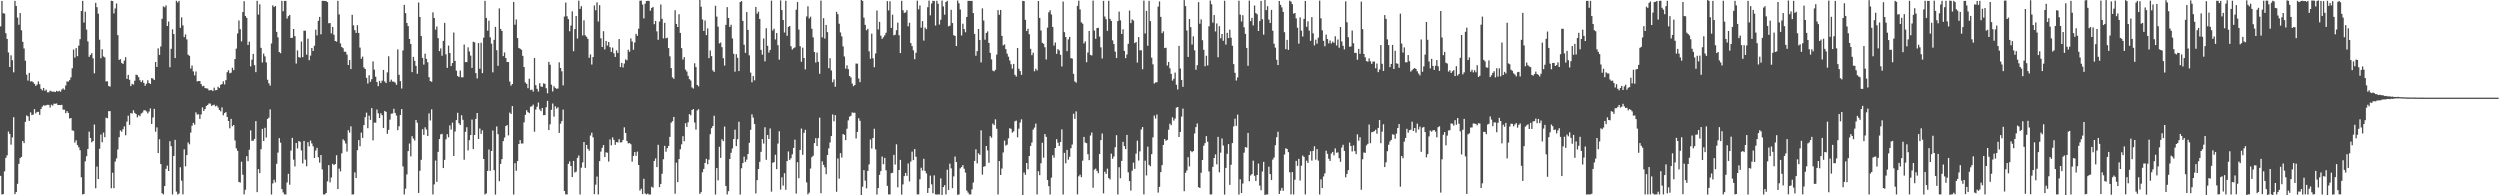 <?xml version="1.0" encoding="UTF-8"?>
<svg xmlns="http://www.w3.org/2000/svg" width="1920" height="150">
  <path d="M0 20.275h1v114.796H0zM1 0.693h1v148.631H1zM2 10.138h1v138.915H2zM3 10.439h1v121.179H3zM4 25.519h1v95.737H4zM5 29.913h1v89.376H5zM6 40.302h1v60.696H6zM7 51.447h1v51.420H7zM8 42.474h1v68.642H8zM9 46.224h1v59.284H9zM10 55.541h1v34.483H10zM11 0.642h1v148.468H11zM12 4.602h1v142.890H12zM13 13.536h1v127.600H13zM14 19.004h1v106.870H14zM15 10.025h1v111.396H15zM16 23.240h1v97.249H16zM17 32.144h1v76.081H17zM18 37.236h1v72.638H18zM19 46.596h1v47.003H19zM20 57.343h1v31.321H20zM21 61.891h1v27.460H21zM22 55.947h1v36.897H22zM23 62.575h1v23.769H23zM24 62.385h1v26.053H24zM25 63.169h1v24.835H25zM26 64.424h1v19.369H26zM27 65.982h1v21.098H27zM28 64.914h1v21.028H28zM29 62.547h1v23.339H29zM30 64.710h1v23.493H30zM31 68.184h1v15.574H31zM32 69.422h1v12.492H32zM33 67.513h1v13.325H33zM34 69.732h1v11.430H34zM35 68.877h1v11.892H35zM36 70.931h1v9.571H36zM37 70.876h1v9.643H37zM38 69.612h1v12.959H38zM39 70.168h1v10.259H39zM40 70.466h1v10.670H40zM41 70.302h1v9.331H41zM42 70.724h1v8.999H42zM43 69.736h1v9.705H43zM44 70.370h1v10.326H44zM45 69.736h1v10.925H45zM46 70.435h1v10.325H46zM47 68.768h1v11.728H47zM48 67.893h1v16.338H48zM49 68.941h1v15.297H49zM50 65.650h1v21.305H50zM51 62.583h1v22.761H51zM52 62.608h1v24.119H52zM53 61.565h1v29.474H53zM54 59.449h1v31.168H54zM55 52.443h1v47.679H55zM56 38.029h1v62.436H56zM57 44.229h1v65.341H57zM58 36.923h1v70.853H58zM59 43.165h1v68.235H59zM60 35.082h1v78.017H60zM61 30.099h1v85.321H61zM62 8.449h1v127.685H62zM63 0.690h1v148.613H63zM64 17.301h1v131.620H64zM65 8.956h1v114.959H65zM66 22.748h1v97.240H66zM67 31.775h1v82.662H67zM68 43.625h1v57.490H68zM69 42.125h1v63.876H69zM70 40.839h1v68.472H70zM71 44.832h1v63.495H71zM72 56.334h1v39.291H72zM73 2.193h1v142.408H73zM74 5.550h1v122.380H74zM75 10.509h1v126.998H75zM76 30.516h1v83.695H76zM77 44.769h1v58.557H77zM78 37.815h1v71.425H78zM79 43.377h1v58.447H79zM80 44.086h1v61.272H80zM81 62.512h1v27.884H81zM82 62.467h1v28.351H82zM83 66.046h1v19.341H83zM84 66.559h1v18.781H84zM85 0.589h1v143.987H85zM86 0.774h1v131.908H86zM87 10.314h1v134.210H87zM88 6.485h1v117.647H88zM89 2.660h1v119.000H89zM90 26.958h1v87.878H90zM91 46.002h1v59.378H91zM92 45.440h1v54.693H92zM93 48.320h1v52.854H93zM94 49.078h1v50.156H94zM95 46.519h1v50.531H95zM96 43.919h1v59.952H96zM97 60.573h1v32.840H97zM98 57.571h1v31.279H98zM99 61.281h1v34.621H99zM100 66.111h1v20.715H100zM101 64.368h1v22.817H101zM102 64.966h1v19.740H102zM103 61.994h1v24.678H103zM104 57.337h1v30.227H104zM105 57.756h1v32.335H105zM106 59.303h1v29.157H106zM107 61.652h1v27.584H107zM108 63.066h1v24.184H108zM109 61.719h1v24.690H109zM110 63.622h1v21.128H110zM111 65.912h1v18.697H111zM112 64.290h1v21.275H112zM113 61.664h1v25.497H113zM114 63.756h1v21.899H114zM115 64.537h1v18.768H115zM116 60.008h1v35.185H116zM117 60.341h1v29.861H117zM118 61.428h1v22.177H118zM119 47.614h1v53.539H119zM120 51.418h1v46.410H120zM121 37.132h1v80.427H121zM122 42.197h1v64.777H122zM123 35.672h1v90.328H123zM124 14.444h1v134.009H124zM125 4.939h1v144.379H125zM126 5.648h1v137.274H126zM127 4.141h1v125.531H127zM128 19.965h1v107.218H128zM129 16.519h1v114.829H129zM130 51.681h1v56.735H130zM131 37.485h1v74.817H131zM132 22.513h1v126.848H132zM133 26.182h1v93.572H133zM134 44.609h1v62.793H134zM135 0.607h1v146.559H135zM136 1.912h1v147.418H136zM137 0.666h1v147.960H137zM138 21.365h1v107.094H138zM139 13.330h1v125.410H139zM140 19.529h1v129.790H140zM141 28.511h1v86.161H141zM142 26.401h1v101.367H142zM143 30.270h1v88.829H143zM144 41.988h1v67.421H144zM145 42.869h1v67.991H145zM146 52.673h1v49.169H146zM147 50.344h1v46.229H147zM148 54.823h1v39.546H148zM149 57.919h1v37.836H149zM150 54.864h1v31.469H150zM151 62.489h1v25.535H151zM152 62.213h1v25.550H152zM153 62.258h1v29.098H153zM154 64.577h1v23.357H154zM155 66.302h1v16.182H155zM156 65.881h1v19.315H156zM157 67.617h1v16.117H157zM158 67.836h1v13.536H158zM159 68.056h1v12.568H159zM160 69.411h1v10.048H160zM161 69.210h1v10.339H161zM162 69.185h1v12.124H162zM163 69.914h1v10.855H163zM164 67.351h1v13.011H164zM165 69.330h1v12.406H165zM166 69.104h1v11.976H166zM167 66.615h1v15.915H167zM168 67.547h1v16.922H168zM169 65.128h1v20.440H169zM170 64.570h1v17.904H170zM171 62.467h1v26.108H171zM172 64.808h1v22.037H172zM173 61.517h1v24.595H173zM174 55.433h1v34.359H174zM175 53.950h1v38.987H175zM176 56.269h1v42.304H176zM177 55.813h1v35.464H177zM178 52.024h1v44.957H178zM179 53.841h1v42.172H179zM180 45.378h1v62.514H180zM181 37.306h1v76.624H181zM182 25.708h1v90.137H182zM183 15.707h1v124.001H183zM184 22.435h1v117.819H184zM185 31.801h1v92.421H185zM186 9.283h1v124.931H186zM187 0.896h1v148.405H187zM188 12.248h1v133.470H188zM189 13.717h1v106.246H189zM190 34.560h1v89.227H190zM191 32.009h1v83.008H191zM192 50.969h1v49.189H192zM193 45.808h1v62.351H193zM194 41.355h1v66.719H194zM195 50.033h1v56.658H195zM196 55.393h1v37.659H196zM197 0.626h1v146.930H197zM198 11.209h1v118.671H198zM199 3.309h1v129.660H199zM200 36.765h1v77.823H200zM201 47.964h1v51.030H201zM202 41.157h1v67.130H202zM203 43.296h1v54.832H203zM204 47.909h1v57.726H204zM205 61.214h1v30.172H205zM206 64.012h1v26.353H206zM207 65.754h1v18.240H207zM208 33.374h1v116.007H208zM209 4.076h1v136.801H209zM210 5.445h1v132.609H210zM211 4.534h1v135.603H211zM212 24.474h1v101.319H212zM213 28.653h1v88.525H213zM214 39.976h1v66.130H214zM215 40.880h1v68.682H215zM216 0.679h1v144.587H216zM217 8.635h1v139.151H217zM218 0.703h1v148.615H218zM219 0.688h1v148.643H219zM220 14.211h1v125.937H220zM221 12.406h1v121.052H221zM222 11.412h1v130.445H222zM223 29.142h1v86.545H223zM224 29.028h1v76.836H224zM225 22.290h1v100.327H225zM226 27.771h1v100.066H226zM227 48.806h1v61.010H227zM228 38.714h1v75.295H228zM229 43.864h1v64.462H229zM230 44.309h1v64.607H230zM231 31.881h1v83.678H231zM232 43.895h1v81.670H232zM233 23.565h1v84.681H233zM234 23.578h1v99.041H234zM235 41.968h1v85.727H235zM236 29.719h1v79.506H236zM237 46.244h1v66.116H237zM238 42.713h1v65.274H238zM239 36.850h1v73.350H239zM240 39.177h1v73.229H240zM241 35.107h1v86.258H241zM242 22.796h1v92.829H242zM243 27.181h1v86.374H243zM244 15.997h1v104.789H244zM245 12.938h1v111.984H245zM246 26.367h1v92.686H246zM247 0.660h1v129.427H247zM248 0.613h1v148.713H248zM249 0.756h1v148.545H249zM250 0.880h1v147.369H250zM251 1.564h1v137.716H251zM252 17.857h1v108.948H252zM253 17.732h1v122.304H253zM254 25.667h1v110.650H254zM255 20.671h1v105.143H255zM256 26.705h1v100.133H256zM257 31.500h1v94.437H257zM258 32.021h1v87.200H258zM259 0.629h1v144.549H259zM260 11.069h1v118.424H260zM261 33.384h1v98.254H261zM262 36.084h1v81.698H262zM263 37.042h1v69.991H263zM264 39.662h1v68.440H264zM265 39.789h1v70.378H265zM266 41.923h1v74.489H266zM267 49.927h1v50.090H267zM268 46.154h1v55.759H268zM269 53.054h1v43.976H269zM270 11.350h1v138.037H270zM271 19.465h1v129.767H271zM272 23.159h1v109.259H272zM273 25.299h1v111.462H273zM274 19.346h1v96.017H274zM275 25.271h1v82.309H275zM276 36.562h1v75.784H276zM277 45.131h1v56.686H277zM278 43.453h1v62.439H278zM279 51.838h1v44.248H279zM280 52.973h1v37.059H280zM281 59.736h1v26.785H281zM282 64.175h1v34.282H282zM283 57.828h1v30.983H283zM284 62.805h1v29.235H284zM285 60.825h1v22.196H285zM286 47.178h1v60.630H286zM287 53.455h1v40.706H287zM288 58.954h1v35.330H288zM289 62.952h1v21.171H289zM290 66.142h1v20.894H290zM291 62.105h1v28.529H291zM292 63.790h1v23.215H292zM293 61.978h1v26.507H293zM294 53.704h1v44.558H294zM295 62.532h1v22.666H295zM296 63.756h1v22.139H296zM297 55.602h1v47.142H297zM298 43.204h1v56.480H298zM299 62.756h1v29.136H299zM300 61.203h1v26.142H300zM301 62.641h1v24.503H301zM302 62.696h1v20.884H302zM303 63.428h1v23.306H303zM304 65.147h1v23.577H304zM305 37.950h1v62.050H305zM306 57.430h1v39.532H306zM307 62.299h1v25.946H307zM308 68.009h1v15.752H308zM309 38.701h1v89.075H309zM310 3.718h1v145.618H310zM311 10.075h1v134.839H311zM312 17.681h1v116.234H312zM313 20.060h1v96.006H313zM314 29.882h1v80.371H314zM315 33.800h1v86.326H315zM316 55.376h1v49.215H316zM317 43.669h1v62.756H317zM318 46.687h1v61.225H318zM319 50.534h1v41.602H319zM320 56.639h1v37.617H320zM321 1.960h1v146.213H321zM322 13.078h1v118.050H322zM323 27.668h1v95.056H323zM324 44.480h1v54.747H324zM325 49.628h1v54.016H325zM326 41.207h1v56.592H326zM327 45.221h1v54.285H327zM328 47.893h1v56.487H328zM329 59.276h1v27.833H329zM330 62.286h1v30.219H330zM331 62.762h1v21.192H331zM332 9.475h1v139.895H332zM333 13.803h1v127.835H333zM334 22.794h1v100.502H334zM335 20.374h1v119.305H335zM336 29.286h1v87.369H336zM337 39.294h1v67.525H337zM338 37.159h1v66.075H338zM339 42.792h1v60.021H339zM340 31.404h1v97.652H340zM341 17.555h1v105.200H341zM342 41.704h1v65.315H342zM343 52.104h1v50.958H343zM344 35.027h1v70.454H344zM345 40.734h1v55.558H345zM346 50.724h1v48.786H346zM347 48.415h1v45.800H347zM348 24.974h1v94.821H348zM349 46.766h1v54.242H349zM350 54.286h1v37.969H350zM351 58.332h1v28.301H351zM352 59.176h1v35.516H352zM353 54.166h1v41.814H353zM354 59.334h1v29.199H354zM355 59.369h1v32.651H355zM356 34.192h1v88.476H356zM357 47.730h1v53.507H357zM358 47.692h1v50.025H358zM359 36.341h1v79.180H359zM360 39.519h1v68.167H360zM361 42.717h1v60.998H361zM362 52.187h1v39.656H362zM363 32.030h1v82.528H363zM364 32.494h1v71.206H364zM365 56.171h1v35.108H365zM366 60.248h1v26.520H366zM367 33.117h1v73.624H367zM368 52.767h1v45.877H368zM369 32.796h1v70.000H369zM370 56.181h1v43.917H370zM371 28.913h1v93.206H371zM372 0.681h1v148.656H372zM373 13.764h1v134.765H373zM374 23.572h1v107.693H374zM375 15.871h1v98.956H375zM376 28.693h1v102.529H376zM377 33.548h1v82.436H377zM378 55.564h1v44.698H378zM379 30.599h1v100.064H379zM380 20.657h1v128.804H380zM381 38.535h1v58.605H381zM382 50.558h1v52.519H382zM383 6.456h1v132.696H383zM384 22.205h1v103.624H384zM385 23.791h1v98.424H385zM386 43.121h1v65.253H386zM387 40.293h1v65.375H387zM388 44.608h1v52.200H388zM389 47.596h1v48.471H389zM390 47.650h1v56.331H390zM391 62.591h1v23.886H391zM392 65.773h1v21.796H392zM393 64.510h1v16.946H393zM394 1.474h1v147.909H394zM395 18.922h1v106.441H395zM396 14.945h1v116.237H396zM397 29.256h1v94.410H397zM398 36.803h1v73.793H398zM399 37.419h1v70.170H399zM400 38.237h1v71.982H400zM401 42.915h1v67.284H401zM402 51.528h1v42.480H402zM403 63.352h1v24.860H403zM404 64.404h1v20.231H404zM405 67.725h1v18.413H405zM406 60.448h1v26.434H406zM407 69.150h1v12.822H407zM408 68.760h1v12.869H408zM409 70.329h1v10.009H409zM410 44.527h1v56.625H410zM411 65.360h1v18.742H411zM412 68.193h1v13.768H412zM413 70.273h1v8.451H413zM414 63.887h1v20.128H414zM415 66.399h1v18.959H415zM416 66.729h1v16.239H416zM417 64.039h1v24.359H417zM418 64.422h1v23.946H418zM419 67.742h1v14.611H419zM420 71.612h1v5.864H420zM421 47.453h1v52.431H421zM422 49.699h1v45.789H422zM423 65.044h1v19.266H423zM424 70.245h1v9.268H424zM425 66.229h1v23.333H425zM426 67.517h1v14.169H426zM427 68.222h1v15.176H427zM428 67.962h1v14.417H428zM429 47.874h1v54.202H429zM430 52.167h1v42.886H430zM431 54.799h1v38.224H431zM432 65.575h1v18.582H432zM433 12.690h1v133.925H433zM434 1.966h1v147.347H434zM435 12.477h1v136.843H435zM436 14.689h1v111.137H436zM437 23.991h1v99.957H437zM438 19.608h1v107.876H438zM439 8.762h1v127.237H439zM440 39.323h1v84.259H440zM441 22.330h1v110.101H441zM442 12.287h1v119.566H442zM443 29.591h1v91.682H443zM444 0.515h1v118.891H444zM445 6.792h1v142.548H445zM446 4.770h1v124.011H446zM447 27.235h1v97.472H447zM448 15.625h1v93.449H448zM449 27.118h1v101.800H449zM450 28.265h1v83.032H450zM451 29.908h1v84.435H451zM452 44.392h1v71.382H452zM453 41.767h1v62.322H453zM454 49.536h1v52.334H454zM455 43.845h1v61.611H455zM456 4.215h1v144.867H456zM457 7.905h1v133.935H457zM458 1.835h1v133.746H458zM459 16.527h1v132.814H459zM460 3.929h1v119.799H460zM461 29.421h1v86.987H461zM462 36.100h1v77.475H462zM463 23.950h1v87.473H463zM464 37.945h1v82.608H464zM465 31.454h1v85.555H465zM466 35.003h1v82.313H466zM467 32.280h1v91.850H467zM468 36.230h1v70.896H468zM469 39.813h1v71.784H469zM470 36.537h1v68.987H470zM471 40.889h1v66.572H471zM472 43.726h1v67.519H472zM473 38.638h1v70.476H473zM474 40.634h1v68.776H474zM475 30.004h1v76.913H475zM476 51.510h1v57.890H476zM477 48.282h1v60.987H477zM478 51.835h1v55.632H478zM479 48.789h1v49.016H479zM480 45.601h1v56.484H480zM481 46.283h1v61.935H481zM482 38.172h1v71.938H482zM483 39.743h1v70.146H483zM484 29.473h1v81.341H484zM485 31.876h1v92.265H485zM486 38.254h1v81.485H486zM487 32.648h1v84.144H487zM488 25.927h1v93.710H488zM489 27.499h1v88.915H489zM490 22.033h1v104.687H490zM491 0.582h1v145.794H491zM492 0.443h1v144.520H492zM493 3.456h1v145.585H493zM494 14.133h1v123.175H494zM495 2.826h1v145.827H495zM496 0.753h1v148.562H496zM497 0.631h1v148.065H497zM498 0.672h1v148.759H498zM499 8.238h1v141.114H499zM500 6.154h1v137.272H500zM501 5.296h1v138.840H501zM502 18.564h1v105.020H502zM503 16.094h1v105.545H503zM504 24.135h1v104.237H504zM505 30.567h1v80.636H505zM506 16.554h1v127.149H506zM507 3.423h1v137.832H507zM508 14.414h1v119.032H508zM509 29.490h1v92.821H509zM510 17.505h1v94.526H510zM511 29.430h1v87.103H511zM512 28.979h1v84.839H512zM513 36.891h1v75.209H513zM514 43.277h1v61.853H514zM515 52.310h1v41.917H515zM516 59.379h1v33.717H516zM517 60.531h1v29.270H517zM518 7.824h1v140.940H518zM519 18.367h1v106.584H519zM520 20.729h1v119.156H520zM521 10.888h1v111.282H521zM522 25.278h1v89.342H522zM523 36.958h1v73.878H523zM524 45.718h1v58.872H524zM525 43.869h1v64.558H525zM526 53.479h1v41.144H526zM527 54.956h1v42.535H527zM528 58.195h1v35.704H528zM529 60.777h1v26.835H529zM530 61.847h1v26.719H530zM531 67.160h1v17.344H531zM532 67.969h1v15.740H532zM533 48.578h1v45.529H533zM534 51.526h1v47.988H534zM535 65.233h1v19.566H535zM536 66.359h1v17.502H536zM537 -0.415h1v149.325H537zM538 5.181h1v142.422H538zM539 14.973h1v117.302H539zM540 23.757h1v106.005H540zM541 15.697h1v109.425H541zM542 27.005h1v94.959H542zM543 21.871h1v104.294H543zM544 44.664h1v77.976H544zM545 38.755h1v64.292H545zM546 43.107h1v55.354H546zM547 54.049h1v42.784H547zM548 55.263h1v33.620H548zM549 4.413h1v144.985H549zM550 12.726h1v116.359H550zM551 20.457h1v118.099H551zM552 33.335h1v79.392H552zM553 32.680h1v88.552H553zM554 36.230h1v70.732H554zM555 44.698h1v63.673H555zM556 50.367h1v46.871H556zM557 19.121h1v123.661H557zM558 5.492h1v143.842H558zM559 13.817h1v132.998H559zM560 20.688h1v101.432H560zM561 18.997h1v98.330H561zM562 29.524h1v84.523H562zM563 41.320h1v65.479H563zM564 55.064h1v44.530H564zM565 41.607h1v70.637H565zM566 44.406h1v62.477H566zM567 54.581h1v38.917H567zM568 1.597h1v147.811H568zM569 0.838h1v128.406H569zM570 16.012h1v109.293H570zM571 34.356h1v85.985H571zM572 40.595h1v83.793H572zM573 9.289h1v113.276H573zM574 22.998h1v95.280H574zM575 42.476h1v67.217H575zM576 55.754h1v43.971H576zM577 63.163h1v24.666H577zM578 58.430h1v31.887H578zM579 61.718h1v33.443H579zM580 5.314h1v143.285H580zM581 10.499h1v127.824H581zM582 8.940h1v120.871H582zM583 14.545h1v109.777H583zM584 38.275h1v78.347H584zM585 41.965h1v64.822H585zM586 29.545h1v80.737H586zM587 47.100h1v50.661H587zM588 21.647h1v101.072H588zM589 35.177h1v68.520H589zM590 40.419h1v66.354H590zM591 38.325h1v60.359H591zM592 0.477h1v146.714H592zM593 23.453h1v101.601H593zM594 22.030h1v102.485H594zM595 30.328h1v88.495H595zM596 25.400h1v104.501H596zM597 34.713h1v75.579H597zM598 45.813h1v55.023H598zM599 0.291h1v145.342H599zM600 7.735h1v128.451H600zM601 15.384h1v127.174H601zM602 25.002h1v108.016H602zM603 0.553h1v145.200H603zM604 27.492h1v96.204H604zM605 20.664h1v95.686H605zM606 19.954h1v102.870H606zM607 35.550h1v85.975H607zM608 38.068h1v80.436H608zM609 37.044h1v76.587H609zM610 36.395h1v70.875H610zM611 7.466h1v141.211H611zM612 1.586h1v122.977H612zM613 22.721h1v114.118H613zM614 35.474h1v79.697H614zM615 47.437h1v51.346H615zM616 36.590h1v82.315H616zM617 44.526h1v57.492H617zM618 53.317h1v46.393H618zM619 12.646h1v127.438H619zM620 4.802h1v144.500H620zM621 14.165h1v133.802H621zM622 12.817h1v116.600H622zM623 22.078h1v98.663H623zM624 28.690h1v90.918H624zM625 39.920h1v69.995H625zM626 48.008h1v58.093H626zM627 40.401h1v71.787H627zM628 47.502h1v58.588H628zM629 56.659h1v33.695H629zM630 0.460h1v147.952H630zM631 28.721h1v95.165H631zM632 13.977h1v112.662H632zM633 29.635h1v98.878H633zM634 19.127h1v114.654H634zM635 24.672h1v94.362H635zM636 52.389h1v61.590H636zM637 44.732h1v64.690H637zM638 54.131h1v50.381H638zM639 63.183h1v24.721H639zM640 60.984h1v32.183H640zM641 66.604h1v21.831H641zM642 9.045h1v138.269H642zM643 10.958h1v110.747H643zM644 18.228h1v118.965H644zM645 24.932h1v92.664H645zM646 27.958h1v93.047H646zM647 35.652h1v67.295H647zM648 43.349h1v60.240H648zM649 52.735h1v54.876H649zM650 50.151h1v48.697H650zM651 53.099h1v39.361H651zM652 58.380h1v31.238H652zM653 59.484h1v29.457H653zM654 64.140h1v22.214H654zM655 66.194h1v20.411H655zM656 65.299h1v21.282H656zM657 48.814h1v57.533H657zM658 48.889h1v52.433H658zM659 60.328h1v30.480H659zM660 63.061h1v29.710H660zM661 -0.333h1v150.231H661zM662 0.690h1v142.730H662zM663 13.572h1v117.075H663zM664 19.109h1v119.567H664zM665 23.246h1v121.386H665zM666 22.126h1v109.129H666zM667 39.445h1v86.814H667zM668 45.135h1v62.018H668zM669 25.879h1v88.209H669zM670 44.747h1v61.211H670zM671 51.606h1v47.258H671zM672 41.065h1v73.692H672zM673 8.097h1v141.303H673zM674 22.627h1v121.868H674zM675 16.805h1v117.494H675zM676 27.410h1v104.036H676zM677 29.842h1v90.389H677zM678 28.566h1v97.532H678zM679 27.066h1v94.175H679zM680 25.160h1v105.645H680zM681 0.880h1v141.867H681zM682 7.977h1v141.358H682zM683 0.984h1v148.328H683zM684 21.451h1v111.566H684zM685 11.241h1v121.466H685zM686 27.136h1v91.781H686zM687 26.615h1v99.744H687zM688 23.204h1v87.655H688zM689 17.391h1v126.484H689zM690 27.093h1v103.490H690zM691 40.746h1v82.038H691zM692 0.638h1v148.821H692zM693 7.819h1v133.781H693zM694 9.902h1v125.368H694zM695 9.594h1v123.197H695zM696 7.828h1v127.250H696zM697 20.201h1v105.342H697zM698 17.446h1v121.875H698zM699 33.059h1v91.013H699zM700 35.450h1v80.968H700zM701 38.669h1v84.299H701zM702 45.461h1v68.999H702zM703 40.496h1v79.939H703zM704 0.509h1v148.768H704zM705 7.174h1v142.122H705zM706 4.177h1v133.479H706zM707 21.228h1v107.612H707zM708 16.235h1v114.711H708zM709 31.186h1v90.776H709zM710 21.150h1v110.106H710zM711 22.424h1v110.750H711zM712 5.546h1v142.643H712zM713 0.443h1v143.998H713zM714 11.783h1v123.097H714zM715 2.716h1v138.830H715zM716 0.627h1v147.781H716zM717 0.701h1v134.006H717zM718 19.612h1v129.710H718zM719 0.593h1v148.807H719zM720 2.852h1v146.488H720zM721 18.850h1v130.465H721zM722 15.181h1v121.828H722zM723 0.443h1v149.259H723zM724 4.972h1v138.672H724zM725 11.246h1v131.008H725zM726 1.538h1v147.767H726zM727 0.617h1v129.742H727zM728 20.241h1v125.645H728zM729 19.688h1v106.021H729zM730 7.515h1v121.779H730zM731 17.718h1v126.814H731zM732 27.017h1v108.446H732zM733 27.593h1v92.607H733zM734 35.366h1v89.111H734zM735 0.416h1v149.174H735zM736 2.534h1v146.831H736zM737 7.250h1v122.015H737zM738 27.241h1v101.046H738zM739 18.207h1v108.617H739zM740 22.341h1v107.263H740zM741 24.793h1v107.783H741zM742 13.029h1v133.374H742zM743 0.686h1v147.210H743zM744 0.660h1v148.683H744zM745 0.704h1v148.602H745zM746 0.675h1v144.808H746zM747 10.034h1v130.150H747zM748 26.136h1v97.462H748zM749 42.819h1v71.867H749zM750 39.279h1v86.214H750zM751 22.254h1v95.503H751zM752 30.726h1v88.159H752zM753 47.935h1v52.163H753zM754 6.382h1v127.778H754zM755 15.762h1v112.309H755zM756 30.490h1v97.160H756zM757 25.268h1v86.848H757zM758 24.134h1v91.375H758zM759 32.958h1v92.062H759zM760 40.584h1v64.023H760zM761 45.629h1v60.167H761zM762 54.239h1v40.705H762zM763 54.758h1v41.290H763zM764 53.598h1v38.042H764zM765 41.950h1v56.972H765zM766 7.713h1v141.631H766zM767 11.379h1v112.314H767zM768 7.650h1v126.758H768zM769 27.528h1v101.932H769zM770 34.861h1v82.257H770zM771 34.107h1v73.860H771zM772 37.755h1v74.042H772zM773 41.242h1v69.846H773zM774 43.525h1v62.740H774zM775 46.480h1v51.996H775zM776 49.334h1v49.638H776zM777 52.673h1v49.227H777zM778 49.108h1v51.807H778zM779 57.423h1v35.723H779zM780 58.768h1v33.869H780zM781 36.846h1v68.632H781zM782 52.804h1v45.993H782zM783 54.579h1v39.549H783zM784 57.505h1v34.137H784zM785 0.659h1v149.186H785zM786 0.826h1v131.641H786zM787 15.201h1v119.056H787zM788 23.843h1v101.355H788zM789 22.084h1v107.979H789zM790 26.325h1v93.472H790zM791 37.478h1v74.710H791zM792 42.385h1v67.088H792zM793 40.507h1v59.065H793zM794 54.738h1v43.244H794zM795 52.768h1v42.169H795zM796 54.109h1v95.222H796zM797 0.764h1v130.774H797zM798 13.788h1v120.724H798zM799 23.419h1v101.978H799zM800 32.841h1v76.766H800zM801 33.615h1v87.463H801zM802 36.301h1v66.667H802zM803 45.691h1v59.423H803zM804 21.176h1v117.039H804zM805 9.466h1v133.523H805zM806 7.867h1v141.464H806zM807 11.118h1v125.329H807zM808 20.695h1v98.500H808zM809 35.007h1v86.129H809zM810 32.680h1v80.975H810zM811 41.390h1v65.534H811zM812 37.729h1v71.859H812zM813 38.718h1v73.354H813zM814 42.078h1v66.919H814zM815 51.051h1v48.352H815zM816 1.169h1v148.235H816zM817 24.736h1v92.653H817zM818 28.416h1v97.007H818zM819 39.247h1v75.844H819zM820 30.274h1v92.349H820zM821 28.297h1v92.139H821zM822 44.643h1v69.156H822zM823 45.014h1v66.012H823zM824 56.707h1v30.624H824zM825 62.531h1v28.768H825zM826 63.486h1v22.082H826zM827 4.517h1v144.800H827zM828 0.520h1v134.894H828zM829 7.219h1v126.937H829zM830 17.148h1v118.948H830zM831 18.195h1v105.190H831zM832 33.379h1v71.771H832zM833 31.815h1v77.649H833zM834 47.753h1v62.232H834zM835 40.345h1v78.064H835zM836 23.833h1v99.135H836zM837 42.188h1v61.884H837zM838 42.618h1v59.187H838zM839 0.465h1v143.731H839zM840 23.510h1v106.790H840zM841 29.780h1v99.696H841zM842 21.564h1v109.720H842zM843 21.366h1v111.648H843zM844 28.134h1v90.162H844zM845 36.338h1v71.263H845zM846 44.898h1v57.649H846zM847 0.648h1v147.907H847zM848 12.688h1v119.161H848zM849 14.721h1v118.800H849zM850 23.703h1v105.817H850zM851 0.629h1v136.107H851zM852 14.482h1v123.351H852zM853 16.061h1v101.970H853zM854 30.953h1v90.973H854zM855 33.863h1v86.326H855zM856 39.668h1v73.364H856zM857 44.587h1v59.255H857zM858 16.171h1v133.177H858zM859 8.926h1v119.538H859zM860 15.624h1v121.286H860zM861 26.088h1v97.452H861zM862 22.487h1v86.460H862zM863 39.084h1v73.160H863zM864 44.670h1v69.845H864zM865 41.840h1v61.805H865zM866 33.617h1v98.725H866zM867 8.116h1v130.960H867zM868 17.785h1v128.603H868zM869 14.881h1v116.260H869zM870 15.747h1v109.119H870zM871 33.113h1v96.571H871zM872 32.252h1v85.772H872zM873 48.006h1v60.004H873zM874 28.446h1v94.828H874zM875 38.643h1v77.611H875zM876 38.609h1v60.856H876zM877 53.152h1v44.442H877zM878 0.476h1v148.822H878zM879 25.690h1v97.701H879zM880 8.329h1v126.428H880zM881 35.105h1v77.530H881zM882 0.680h1v125.961H882zM883 16.221h1v111.465H883zM884 44.290h1v74.144H884zM885 49.413h1v56.065H885zM886 64.142h1v24.645H886zM887 63.297h1v27.742H887zM888 63.186h1v24.790H888zM889 5.075h1v142.866H889zM890 1.099h1v142.435H890zM891 12.962h1v119.220H891zM892 25.487h1v101.333H892zM893 24.044h1v87.286H893zM894 36.921h1v69.845H894zM895 36.649h1v71.521H895zM896 50.340h1v57.117H896zM897 47.568h1v52.043H897zM898 52.485h1v42.501H898zM899 56.785h1v39.389H899zM900 61.925h1v28.168H900zM901 60.470h1v32.176H901zM902 55.756h1v35.312H902zM903 65.121h1v17.541H903zM904 68.698h1v13.464H904zM905 35.233h1v69.964H905zM906 52.637h1v48.695H906zM907 61.405h1v28.150H907zM908 66.661h1v16.761H908zM909 0.116h1v146.749H909zM910 4.674h1v128.103H910zM911 23.392h1v107.505H911zM912 43.740h1v76.983H912zM913 14.665h1v113.142H913zM914 20.835h1v95.015H914zM915 34.215h1v82.666H915zM916 27.921h1v88.099H916zM917 38.658h1v63.819H917zM918 53.534h1v44.094H918zM919 50.098h1v44.724H919zM920 1.636h1v142.112H920zM921 18.246h1v126.140H921zM922 14.908h1v117.777H922zM923 30.867h1v91.989H923zM924 38.231h1v73.701H924zM925 50.914h1v58.999H925zM926 42.822h1v61.739H926zM927 50.269h1v58.575H927zM928 20.169h1v111.500H928zM929 0.433h1v148.924H929zM930 3.227h1v146.084H930zM931 17.424h1v110.711H931zM932 11.588h1v109.771H932zM933 24.172h1v94.385H933zM934 18.029h1v108.201H934zM935 43.957h1v61.161H935zM936 20.115h1v112.212H936zM937 29.406h1v87.822H937zM938 26.091h1v80.270H938zM939 31.345h1v80.413H939zM940 0.588h1v148.859H940zM941 34.274h1v94.700H941zM942 25.180h1v92.934H942zM943 29.218h1v81.459H943zM944 22.806h1v119.194H944zM945 28.905h1v97.657H945zM946 35.148h1v74.728H946zM947 49.238h1v47.857H947zM948 55.897h1v35.303H948zM949 61.831h1v34.815H949zM950 59.470h1v28.564H950zM951 0.576h1v148.869H951zM952 11.288h1v126.413H952zM953 16.520h1v131.740H953zM954 11.653h1v129.306H954zM955 21.003h1v96.242H955zM956 26.014h1v86.959H956zM957 36.809h1v76.581H957zM958 50.541h1v51.562H958zM959 0.479h1v138.719H959zM960 16.230h1v118.534H960zM961 13.742h1v119.952H961zM962 19.487h1v103.896H962zM963 4.216h1v130.803H963zM964 10.047h1v128.980H964zM965 10.936h1v123.484H965zM966 23.800h1v101.809H966zM967 16.194h1v126.339H967zM968 0.680h1v145.467H968zM969 14.775h1v116.954H969zM970 26.601h1v97.718H970zM971 0.059h1v149.675H971zM972 7.788h1v141.551H972zM973 4.785h1v144.573H973zM974 15.046h1v112.948H974zM975 17.642h1v116.007H975zM976 7.566h1v130.715H976zM977 23.582h1v98.989H977zM978 33.571h1v87.429H978zM979 36.621h1v74.876H979zM980 45.942h1v59.430H980zM981 49.991h1v51.193H981zM982 0.755h1v148.235H982zM983 3.683h1v142.733H983zM984 5.697h1v138.600H984zM985 9.095h1v137.459H985zM986 24.710h1v93.984H986zM987 37.729h1v76.121H987zM988 30.598h1v83.819H988zM989 38.320h1v78.519H989zM990 0.543h1v131.768H990zM991 1.207h1v148.092H991zM992 3.188h1v128.960H992zM993 10.519h1v138.834H993zM994 9.988h1v128.025H994zM995 14.122h1v109.407H995zM996 21.306h1v106.104H996zM997 33.513h1v88.506H997zM998 13.344h1v125.322H998zM999 23.539h1v103.722H999zM1000 28.079h1v91.349H1000zM1001 14.489h1v106.051H1001zM1002 0.733h1v148.583H1002zM1003 20.565h1v102.851H1003zM1004 16.370h1v108.764H1004zM1005 23.500h1v95.558H1005zM1006 31.317h1v84.842H1006zM1007 13.149h1v110.217H1007zM1008 25.606h1v90.270H1008zM1009 34.846h1v77.484H1009zM1010 30.447h1v92.157H1010zM1011 33.514h1v81.018H1011zM1012 28.954h1v94.393H1012zM1013 0.515h1v148.883H1013zM1014 14.063h1v123.661H1014zM1015 23.313h1v121.133H1015zM1016 31.346h1v104.168H1016zM1017 35.518h1v97.578H1017zM1018 26.621h1v89.118H1018zM1019 30.009h1v88.141H1019zM1020 33.328h1v88.598H1020zM1021 31.102h1v92.488H1021zM1022 33.398h1v84.507H1022zM1023 31.942h1v84.718H1023zM1024 32.915h1v86.428H1024zM1025 27.840h1v86.105H1025zM1026 34.937h1v82.360H1026zM1027 30.369h1v86.661H1027zM1028 36.641h1v84.842H1028zM1029 20.713h1v103.570H1029zM1030 31.821h1v81.488H1030zM1031 35.179h1v76.026H1031zM1032 37.956h1v77.937H1032zM1033 0.999h1v135.203H1033zM1034 17.103h1v116.409H1034zM1035 28.575h1v102.083H1035zM1036 35.927h1v73.595H1036zM1037 35.631h1v76.472H1037zM1038 23.452h1v92.865H1038zM1039 33.219h1v78.450H1039zM1040 40.612h1v75.441H1040zM1041 40.624h1v77.734H1041zM1042 45.871h1v57.274H1042zM1043 37.542h1v70.560H1043zM1044 41.326h1v64.102H1044zM1045 1.236h1v144.456H1045zM1046 22.377h1v99.939H1046zM1047 41.440h1v75.640H1047zM1048 44.015h1v73.369H1048zM1049 46.894h1v64.849H1049zM1050 47.426h1v63.068H1050zM1051 44.861h1v50.780H1051zM1052 47.033h1v62.961H1052zM1053 49.047h1v52.547H1053zM1054 47.300h1v53.956H1054zM1055 47.242h1v53.448H1055zM1056 52.415h1v47.233H1056zM1057 48.780h1v53.907H1057zM1058 55.410h1v42.847H1058zM1059 53.337h1v38.862H1059zM1060 34.603h1v75.361H1060zM1061 49.009h1v52.101H1061zM1062 54.543h1v40.909H1062zM1063 11.595h1v116.735H1063zM1064 14.471h1v110.184H1064zM1065 30.267h1v85.845H1065zM1066 34.598h1v76.532H1066zM1067 51.541h1v57.111H1067zM1068 49.095h1v58.301H1068zM1069 34.498h1v68.693H1069zM1070 52.979h1v50.499H1070zM1071 39.017h1v67.508H1071zM1072 48.655h1v53.968H1072zM1073 48.960h1v49.338H1073zM1074 52.008h1v43.284H1074zM1075 10.496h1v132.878H1075zM1076 33.427h1v86.357H1076zM1077 40.367h1v81.200H1077zM1078 36.424h1v72.351H1078zM1079 47.810h1v58.111H1079zM1080 47.848h1v51.087H1080zM1081 42.303h1v59.607H1081zM1082 47.068h1v52.925H1082zM1083 54.980h1v44.665H1083zM1084 53.924h1v39.501H1084zM1085 52.832h1v47.768H1085zM1086 52.230h1v46.060H1086zM1087 52.968h1v48.886H1087zM1088 54.764h1v40.205H1088zM1089 56.478h1v42.970H1089zM1090 57.927h1v39.324H1090zM1091 30.287h1v86.289H1091zM1092 55.115h1v42.944H1092zM1093 50.989h1v46.495H1093zM1094 41.940h1v59.484H1094zM1095 16.916h1v103.926H1095zM1096 30.585h1v87.749H1096zM1097 47.213h1v57.516H1097zM1098 52.534h1v47.793H1098zM1099 45.216h1v55.928H1099zM1100 50.631h1v49.532H1100zM1101 53.715h1v46.105H1101zM1102 50.476h1v50.632H1102zM1103 46.107h1v59.369H1103zM1104 50.905h1v46.796H1104zM1105 54.429h1v42.558H1105zM1106 8.434h1v139.495H1106zM1107 28.820h1v93.526H1107zM1108 42.403h1v61.053H1108zM1109 39.836h1v61.612H1109zM1110 48.190h1v63.447H1110zM1111 48.779h1v55.350H1111zM1112 55.014h1v45.169H1112zM1113 53.944h1v46.038H1113zM1114 56.008h1v38.765H1114zM1115 54.734h1v40.309H1115zM1116 53.842h1v42.637H1116zM1117 58.418h1v33.912H1117zM1118 50.863h1v44.954H1118zM1119 57.985h1v32.660H1119zM1120 56.757h1v38.290H1120zM1121 44.383h1v56.463H1121zM1122 26.894h1v91.714H1122zM1123 57.076h1v42.569H1123zM1124 55.549h1v35.766H1124zM1125 24.448h1v95.674H1125zM1126 21.253h1v127.688H1126zM1127 46.111h1v57.081H1127zM1128 44.092h1v58.329H1128zM1129 55.116h1v42.853H1129zM1130 53.550h1v44.348H1130zM1131 55.600h1v39.217H1131zM1132 53.958h1v40.993H1132zM1133 55.502h1v39.797H1133zM1134 50.087h1v46.160H1134zM1135 59.129h1v35.473H1135zM1136 58.181h1v36.707H1136zM1137 18.952h1v125.443H1137zM1138 12.755h1v128.036H1138zM1139 45.921h1v55.376H1139zM1140 47.120h1v54.147H1140zM1141 51.705h1v51.286H1141zM1142 52.027h1v43.591H1142zM1143 46.403h1v48.663H1143zM1144 59.208h1v30.250H1144zM1145 57.799h1v34.047H1145zM1146 55.966h1v40.946H1146zM1147 54.696h1v39.284H1147zM1148 59.464h1v34.573H1148zM1149 52.393h1v49.176H1149zM1150 58.752h1v35.504H1150zM1151 52.457h1v38.057H1151zM1152 58.619h1v34.323H1152zM1153 32.624h1v77.496H1153zM1154 57.625h1v38.177H1154zM1155 55.218h1v42.098H1155zM1156 56.422h1v37.989H1156zM1157 17.481h1v104.192H1157zM1158 48.712h1v60.738H1158zM1159 49.366h1v47.844H1159zM1160 53.581h1v41.442H1160zM1161 54.387h1v40.710H1161zM1162 56.329h1v40.692H1162zM1163 57.231h1v38.300H1163zM1164 58.675h1v35.867H1164zM1165 55.434h1v42.598H1165zM1166 55.206h1v40.686H1166zM1167 58.725h1v36.121H1167zM1168 30.564h1v96.780H1168zM1169 9.902h1v129.041H1169zM1170 34.924h1v77.331H1170zM1171 50.906h1v46.394H1171zM1172 48.049h1v48.196H1172zM1173 50.135h1v45.362H1173zM1174 51.034h1v48.021H1174zM1175 51.580h1v42.800H1175zM1176 57.536h1v41.467H1176zM1177 58.093h1v35.118H1177zM1178 56.896h1v36.136H1178zM1179 54.976h1v36.101H1179zM1180 56.811h1v37.829H1180zM1181 57.476h1v33.853H1181zM1182 58.724h1v35.845H1182zM1183 56.620h1v35.944H1183zM1184 32.740h1v75.899H1184zM1185 53.069h1v45.677H1185zM1186 49.719h1v46.158H1186zM1187 29.790h1v88.712H1187zM1188 24.226h1v111.570H1188zM1189 36.826h1v68.540H1189zM1190 48.877h1v52.746H1190zM1191 53.180h1v42.481H1191zM1192 48.326h1v48.614H1192zM1193 48.307h1v51.560H1193zM1194 50.622h1v48.816H1194zM1195 50.001h1v52.461H1195zM1196 47.937h1v52.195H1196zM1197 51.476h1v47.001H1197zM1198 41.639h1v63.499H1198zM1199 22.069h1v113.138H1199zM1200 22.112h1v90.336H1200zM1201 40.990h1v64.008H1201zM1202 48.070h1v65.480H1202zM1203 39.050h1v64.282H1203zM1204 46.235h1v58.468H1204zM1205 51.789h1v49.850H1205zM1206 46.991h1v58.873H1206zM1207 35.331h1v75.078H1207zM1208 42.078h1v61.475H1208zM1209 33.682h1v87.486H1209zM1210 41.840h1v66.796H1210zM1211 29.190h1v85.630H1211zM1212 25.212h1v86.771H1212zM1213 37.888h1v67.177H1213zM1214 29.904h1v86.032H1214zM1215 22.791h1v103.597H1215zM1216 27.547h1v93.512H1216zM1217 31.557h1v80.985H1217zM1218 0.664h1v148.684H1218zM1219 0.683h1v148.689H1219zM1220 5.994h1v143.305H1220zM1221 0.678h1v148.640H1221zM1222 12.320h1v136.485H1222zM1223 18.429h1v111.287H1223zM1224 23.176h1v101.593H1224zM1225 24.018h1v97.803H1225zM1226 37.872h1v68.119H1226zM1227 39.773h1v74.801H1227zM1228 41.541h1v67.129H1228zM1229 49.507h1v49.062H1229zM1230 55.860h1v43.434H1230zM1231 52.796h1v45.172H1231zM1232 59.300h1v33.616H1232zM1233 55.556h1v39.765H1233zM1234 56.371h1v33.730H1234zM1235 56.441h1v35.701H1235zM1236 61.044h1v31.353H1236zM1237 62.093h1v23.294H1237zM1238 61.914h1v23.893H1238zM1239 63.766h1v23.688H1239zM1240 67.175h1v15.998H1240zM1241 64.664h1v18.441H1241zM1242 68.197h1v13.889H1242zM1243 69.351h1v11.235H1243zM1244 67.568h1v15.003H1244zM1245 65.992h1v15.907H1245zM1246 69.100h1v10.596H1246zM1247 66.360h1v15.358H1247zM1248 65.016h1v17.942H1248zM1249 68.906h1v13.875H1249zM1250 67.378h1v17.409H1250zM1251 66.914h1v16.802H1251zM1252 59.718h1v24.693H1252zM1253 64.025h1v21.538H1253zM1254 53.575h1v35.276H1254zM1255 64.276h1v24.373H1255zM1256 53.275h1v38.204H1256zM1257 52.933h1v45.826H1257zM1258 49.794h1v67.543H1258zM1259 36.763h1v73.097H1259zM1260 35.959h1v75.943H1260zM1261 28.786h1v84.623H1261zM1262 20.087h1v109.992H1262zM1263 23.813h1v125.505H1263zM1264 5.133h1v128.588H1264zM1265 6.085h1v143.224H1265zM1266 2.188h1v126.133H1266zM1267 1.105h1v148.217H1267zM1268 19.184h1v116.292H1268zM1269 9.651h1v138.933H1269zM1270 1.537h1v147.810H1270zM1271 1.383h1v147.943H1271zM1272 0.727h1v148.533H1272zM1273 15.044h1v132.215H1273zM1274 0.684h1v148.684H1274zM1275 0.542h1v130.949H1275zM1276 6.002h1v136.549H1276zM1277 7.406h1v141.889H1277zM1278 10.914h1v123.519H1278zM1279 4.702h1v121.550H1279zM1280 0.638h1v147.891H1280zM1281 20.256h1v123.605H1281zM1282 12.381h1v135.660H1282zM1283 29.539h1v97.979H1283zM1284 26.815h1v90.968H1284zM1285 15.060h1v122.659H1285zM1286 31.267h1v93.518H1286zM1287 41.186h1v64.707H1287zM1288 37.529h1v70.754H1288zM1289 41.169h1v88.917H1289zM1290 44.103h1v71.705H1290zM1291 46.596h1v58.800H1291zM1292 1.466h1v147.695H1292zM1293 12.317h1v113.354H1293zM1294 12.514h1v125.848H1294zM1295 25.109h1v115.312H1295zM1296 26.104h1v99.848H1296zM1297 27.230h1v93.934H1297zM1298 30.171h1v82.164H1298zM1299 37.408h1v66.685H1299zM1300 39.775h1v74.150H1300zM1301 44.123h1v68.178H1301zM1302 52.830h1v50.613H1302zM1303 42.878h1v60.454H1303zM1304 47.168h1v52.730H1304zM1305 42.701h1v63.718H1305zM1306 57.441h1v40.165H1306zM1307 36.279h1v86.622H1307zM1308 27.835h1v85.303H1308zM1309 41.120h1v75.736H1309zM1310 42.912h1v54.172H1310zM1311 -0.003h1v149.401H1311zM1312 0.679h1v143.625H1312zM1313 13.246h1v123.082H1313zM1314 25.837h1v107.390H1314zM1315 0.679h1v137.135H1315zM1316 15.433h1v106.034H1316zM1317 34.788h1v95.133H1317zM1318 40.739h1v71.149H1318zM1319 39.942h1v67.849H1319zM1320 46.374h1v51.251H1320zM1321 47.996h1v60.411H1321zM1322 50.281h1v50.469H1322zM1323 0.579h1v148.742H1323zM1324 16.665h1v130.905H1324zM1325 29.973h1v104.277H1325zM1326 32.659h1v78.922H1326zM1327 23.750h1v99.822H1327zM1328 38.912h1v77.124H1328zM1329 33.789h1v71.197H1329zM1330 20.696h1v116.516H1330zM1331 8.346h1v132.171H1331zM1332 0.683h1v148.636H1332zM1333 4.159h1v144.813H1333zM1334 18.405h1v114.475H1334zM1335 29.308h1v97.643H1335zM1336 27.319h1v103.130H1336zM1337 34.644h1v81.950H1337zM1338 45.152h1v70.870H1338zM1339 34.707h1v82.136H1339zM1340 42.202h1v69.139H1340zM1341 34.906h1v68.845H1341zM1342 0.660h1v148.737H1342zM1343 17.183h1v111.904H1343zM1344 4.685h1v124.723H1344zM1345 29.830h1v94.326H1345zM1346 7.641h1v107.970H1346zM1347 10.493h1v113.944H1347zM1348 25.042h1v86.806H1348zM1349 33.165h1v73.659H1349zM1350 49.505h1v52.745H1350zM1351 43.540h1v56.467H1351zM1352 48.073h1v52.842H1352zM1353 29.065h1v76.517H1353zM1354 5.840h1v143.499H1354zM1355 4.758h1v140.447H1355zM1356 12.604h1v134.682H1356zM1357 19.899h1v104.070H1357zM1358 26.724h1v86.590H1358zM1359 15.834h1v104.091H1359zM1360 49.715h1v62.785H1360zM1361 40.567h1v76.064H1361zM1362 25.059h1v102.654H1362zM1363 39.860h1v69.562H1363zM1364 39.498h1v64.359H1364zM1365 1.522h1v144.381H1365zM1366 17.190h1v123.559H1366zM1367 24.480h1v98.370H1367zM1368 15.734h1v117.744H1368zM1369 10.010h1v132.399H1369zM1370 20.111h1v99.674H1370zM1371 34.482h1v83.391H1371zM1372 37.461h1v69.390H1372zM1373 0.429h1v148.820H1373zM1374 10.904h1v131.958H1374zM1375 8.776h1v133.646H1375zM1376 14.657h1v123.389H1376zM1377 0.612h1v143.477H1377zM1378 9.881h1v138.724H1378zM1379 9.015h1v126.183H1379zM1380 25.553h1v96.818H1380zM1381 34.850h1v91.252H1381zM1382 34.002h1v79.904H1382zM1383 39.801h1v68.319H1383zM1384 33.205h1v116.061H1384zM1385 4.316h1v138.899H1385zM1386 15.340h1v116.538H1386zM1387 25.232h1v102.502H1387zM1388 30.757h1v79.384H1388zM1389 37.821h1v71.554H1389zM1390 41.931h1v65.579H1390zM1391 37.826h1v67.295H1391zM1392 39.423h1v88.344H1392zM1393 6.446h1v134.825H1393zM1394 3.244h1v137.907H1394zM1395 16.561h1v112.388H1395zM1396 18.545h1v105.123H1396zM1397 31.501h1v97.735H1397zM1398 30.402h1v89.516H1398zM1399 45.649h1v60.300H1399zM1400 29.741h1v93.010H1400zM1401 37.533h1v79.195H1401zM1402 39.487h1v77.575H1402zM1403 51.945h1v41.500H1403zM1404 0.477h1v147.188H1404zM1405 28.257h1v93.488H1405zM1406 12.884h1v120.462H1406zM1407 37.682h1v73.552H1407zM1408 27.877h1v97.477H1408zM1409 0.678h1v124.701H1409zM1410 37.119h1v84.543H1410zM1411 49.236h1v58.430H1411zM1412 53.084h1v34.541H1412zM1413 60.060h1v33.136H1413zM1414 60.996h1v25.027H1414zM1415 13.806h1v129.982H1415zM1416 2.485h1v137.241H1416zM1417 12.224h1v111.739H1417zM1418 20.349h1v119.575H1418zM1419 25.551h1v95.925H1419zM1420 33.042h1v72.514H1420zM1421 36.062h1v66.935H1421zM1422 43.645h1v60.822H1422zM1423 50.433h1v56.530H1423zM1424 50.528h1v48.219H1424zM1425 53.974h1v39.299H1425zM1426 57.747h1v31.255H1426zM1427 58.717h1v31.726H1427zM1428 59.355h1v32.674H1428zM1429 68.211h1v15.536H1429zM1430 68.320h1v12.961H1430zM1431 35.371h1v72.995H1431zM1432 52.696h1v51.361H1432zM1433 60.381h1v25.889H1433zM1434 67.186h1v16.236H1434zM1435 0.112h1v149.245H1435zM1436 4.984h1v128.268H1436zM1437 21.371h1v110.665H1437zM1438 43.196h1v77.840H1438zM1439 15.464h1v104.895H1439zM1440 9.797h1v110.432H1440zM1441 19.383h1v108.500H1441zM1442 37.164h1v84.068H1442zM1443 17.245h1v86.841H1443zM1444 50.939h1v46.132H1444zM1445 54.267h1v38.161H1445zM1446 1.686h1v142.716H1446zM1447 13.069h1v131.873H1447zM1448 17.399h1v117.453H1448zM1449 25.112h1v105.130H1449zM1450 30.756h1v87.054H1450zM1451 38.290h1v75.300H1451zM1452 38.184h1v70.492H1452zM1453 47.802h1v60.392H1453zM1454 29.665h1v99.625H1454zM1455 0.687h1v142.694H1455zM1456 1.387h1v147.952H1456zM1457 11.145h1v119.483H1457zM1458 10.874h1v114.228H1458zM1459 18.398h1v109.424H1459zM1460 13.655h1v107.773H1460zM1461 40.100h1v68.769H1461zM1462 10.833h1v124.011H1462zM1463 22.730h1v102.153H1463zM1464 35.583h1v75.275H1464zM1465 30.268h1v86.626H1465zM1466 0.607h1v148.734H1466zM1467 27.083h1v109.379H1467zM1468 18.042h1v112.895H1468zM1469 11.394h1v113.794H1469zM1470 6.280h1v134.443H1470zM1471 10.433h1v121.851H1471zM1472 37.226h1v97.613H1472zM1473 34.376h1v68.581H1473zM1474 36.327h1v71.996H1474zM1475 41.696h1v56.856H1475zM1476 45.797h1v61.513H1476zM1477 7.220h1v142.197H1477zM1478 0.608h1v131.539H1478zM1479 13.758h1v128.373H1479zM1480 0.687h1v145.074H1480zM1481 0.710h1v113.079H1481zM1482 25.792h1v98.637H1482zM1483 17.455h1v100.959H1483zM1484 36.616h1v67.652H1484zM1485 0.537h1v116.992H1485zM1486 8.349h1v126.796H1486zM1487 15.566h1v127.196H1487zM1488 17.896h1v100.332H1488zM1489 10.194h1v139.084H1489zM1490 3.410h1v145.935H1490zM1491 0.630h1v132.872H1491zM1492 16.742h1v109.618H1492zM1493 5.542h1v129.949H1493zM1494 0.620h1v139.747H1494zM1495 16.410h1v120.054H1495zM1496 20.343h1v100.925H1496zM1497 0.443h1v149.174H1497zM1498 0.663h1v148.685H1498zM1499 8.868h1v140.326H1499zM1500 0.628h1v147.392H1500zM1501 1.592h1v147.673H1501zM1502 7.093h1v131.844H1502zM1503 8.241h1v129.145H1503zM1504 15.965h1v116.500H1504zM1505 9.181h1v117.655H1505zM1506 25.876h1v112.819H1506zM1507 20.831h1v120.333H1507zM1508 0.699h1v137.510H1508zM1509 0.661h1v148.429H1509zM1510 4.207h1v139.351H1510zM1511 8.810h1v138.713H1511zM1512 15.899h1v115.980H1512zM1513 12.226h1v116.263H1513zM1514 30.205h1v96.632H1514zM1515 32.764h1v87.278H1515zM1516 3.389h1v144.483H1516zM1517 3.528h1v144.943H1517zM1518 0.694h1v144.996H1518zM1519 3.763h1v142.753H1519zM1520 0.666h1v144.828H1520zM1521 15.526h1v124.758H1521zM1522 6.725h1v135.625H1522zM1523 13.543h1v106.281H1523zM1524 6.197h1v143.118H1524zM1525 23.494h1v103.978H1525zM1526 22.858h1v90.825H1526zM1527 28.393h1v91.984H1527zM1528 1.528h1v138.089H1528zM1529 16.981h1v116.443H1529zM1530 22.425h1v100.104H1530zM1531 31.273h1v86.716H1531zM1532 22.567h1v99.218H1532zM1533 19.645h1v97.837H1533zM1534 35.398h1v73.497H1534zM1535 38.931h1v75.864H1535zM1536 47.279h1v56.504H1536zM1537 49.555h1v56.706H1537zM1538 54.610h1v42.759H1538zM1539 0.487h1v146.590H1539zM1540 0.383h1v129.653H1540zM1541 14.586h1v110.634H1541zM1542 13.498h1v119.600H1542zM1543 30.688h1v93.839H1543zM1544 34.784h1v73.830H1544zM1545 31.537h1v78.921H1545zM1546 38.713h1v75.111H1546zM1547 42.044h1v64.643H1547zM1548 39.263h1v63.178H1548zM1549 45.767h1v50.683H1549zM1550 48.616h1v48.542H1550zM1551 51.413h1v49.186H1551zM1552 52.683h1v47.120H1552zM1553 58.530h1v34.657H1553zM1554 46.552h1v66.248H1554zM1555 6.892h1v141.954H1555zM1556 48.520h1v55.008H1556zM1557 54.635h1v38.135H1557zM1558 56.405h1v41.516H1558zM1559 0.211h1v148.990H1559zM1560 11.166h1v123.767H1560zM1561 19.253h1v111.362H1561zM1562 23.028h1v86.328H1562zM1563 17.245h1v121.266H1563zM1564 24.978h1v104.590H1564zM1565 42.267h1v74.584H1565zM1566 39.400h1v69.485H1566zM1567 45.109h1v56.704H1567zM1568 54.554h1v48.551H1568zM1569 48.903h1v46.515H1569zM1570 7.681h1v140.584H1570zM1571 2.914h1v139.745H1571zM1572 16.869h1v128.111H1572zM1573 13.994h1v121.383H1573zM1574 20.439h1v100.229H1574zM1575 29.470h1v92.479H1575zM1576 39.558h1v73.911H1576zM1577 38.637h1v69.070H1577zM1578 19.907h1v109.936H1578zM1579 7.823h1v141.514H1579zM1580 8.122h1v141.193H1580zM1581 13.276h1v123.747H1581zM1582 19.976h1v107.526H1582zM1583 33.774h1v97.666H1583zM1584 24.591h1v95.712H1584zM1585 40.593h1v78.745H1585zM1586 2.502h1v147.305H1586zM1587 35.917h1v83.098H1587zM1588 38.060h1v63.035H1588zM1589 35.831h1v64.746H1589zM1590 0.657h1v148.736H1590zM1591 9.782h1v118.166H1591zM1592 25.462h1v95.934H1592zM1593 28.273h1v93.455H1593zM1594 21.717h1v110.798H1594zM1595 27.451h1v100.189H1595zM1596 39.727h1v72.296H1596zM1597 44.129h1v65.170H1597zM1598 48.925h1v57.966H1598zM1599 51.176h1v52.986H1599zM1600 55.195h1v38.487H1600zM1601 0.312h1v148.953H1601zM1602 0.059h1v148.879H1602zM1603 6.041h1v129.235H1603zM1604 21.658h1v112.803H1604zM1605 20.694h1v113.367H1605zM1606 28.394h1v84.473H1606zM1607 21.096h1v95.867H1607zM1608 47.297h1v60.222H1608zM1609 33.948h1v92.302H1609zM1610 22.268h1v93.362H1610zM1611 43.603h1v62.355H1611zM1612 46.661h1v63.839H1612zM1613 0.481h1v148.583H1613zM1614 15.314h1v117.031H1614zM1615 19.315h1v115.315H1615zM1616 18.370h1v120.719H1616zM1617 0.054h1v139.517H1617zM1618 34.696h1v85.833H1618zM1619 39.048h1v77.639H1619zM1620 27.291h1v114.034H1620zM1621 1.081h1v148.485H1621zM1622 10.704h1v125.414H1622zM1623 6.635h1v128.159H1623zM1624 0.513h1v135.314H1624zM1625 12.444h1v127.130H1625zM1626 10.333h1v132.561H1626zM1627 15.289h1v109.415H1627zM1628 29.074h1v100.719H1628zM1629 29.785h1v87.173H1629zM1630 31.443h1v87.700H1630zM1631 39.074h1v73.398H1631zM1632 0.110h1v149.134H1632zM1633 0.941h1v135.079H1633zM1634 18.471h1v122.301H1634zM1635 35.191h1v95.204H1635zM1636 14.207h1v92.305H1636zM1637 29.847h1v92.443H1637zM1638 36.716h1v76.310H1638zM1639 47.527h1v60.016H1639zM1640 1.972h1v145.203H1640zM1641 0.679h1v148.097H1641zM1642 9.249h1v126.883H1642zM1643 0.989h1v144.567H1643zM1644 18.198h1v122.883H1644zM1645 17.608h1v111.258H1645zM1646 24.469h1v101.110H1646zM1647 5.728h1v119.817H1647zM1648 7.758h1v141.677H1648zM1649 27.629h1v98.080H1649zM1650 37.964h1v69.302H1650zM1651 0.531h1v138.262H1651zM1652 7.919h1v124.381H1652zM1653 3.443h1v126.619H1653zM1654 30.124h1v93.673H1654zM1655 34.631h1v84.182H1655zM1656 3.043h1v131.678H1656zM1657 20.155h1v107.644H1657zM1658 37.905h1v75.305H1658zM1659 38.409h1v68.994H1659zM1660 38.813h1v63.513H1660zM1661 46.957h1v59.121H1661zM1662 55.729h1v40.295H1662zM1663 0.151h1v147.283H1663zM1664 1.915h1v139.995H1664zM1665 8.612h1v125.646H1665zM1666 21.912h1v103.705H1666zM1667 23.661h1v95.917H1667zM1668 28.862h1v91.527H1668zM1669 37.782h1v84.006H1669zM1670 41.099h1v72.271H1670zM1671 41.850h1v68.722H1671zM1672 40.539h1v69.350H1672zM1673 40.725h1v66.928H1673zM1674 50.086h1v52.767H1674zM1675 41.808h1v62.599H1675zM1676 51.035h1v56.452H1676zM1677 44.533h1v61.439H1677zM1678 15.218h1v118.614H1678zM1679 3.911h1v144.308H1679zM1680 37.258h1v70.117H1680zM1681 52.529h1v56.826H1681zM1682 0.299h1v148.076H1682zM1683 2.843h1v140.920H1683zM1684 10.896h1v125.861H1684zM1685 16.765h1v115.780H1685zM1686 37.446h1v88.596H1686zM1687 23.209h1v109.644H1687zM1688 21.451h1v102.403H1688zM1689 28.028h1v93.252H1689zM1690 10.265h1v105.695H1690zM1691 28.279h1v86.335H1691zM1692 43.513h1v67.607H1692zM1693 35.440h1v69.057H1693zM1694 0.916h1v148.816H1694zM1695 20.241h1v122.328H1695zM1696 9.653h1v127.176H1696zM1697 20.607h1v116.579H1697zM1698 23.212h1v104.166H1698zM1699 29.801h1v85.679H1699zM1700 28.020h1v90.829H1700zM1701 33.674h1v82.996H1701zM1702 0.629h1v141.738H1702zM1703 0.628h1v148.715H1703zM1704 2.376h1v146.761H1704zM1705 0.678h1v135.429H1705zM1706 12.569h1v122.870H1706zM1707 9.905h1v137.201H1707zM1708 21.701h1v112.791H1708zM1709 2.799h1v146.556H1709zM1710 0.193h1v137.996H1710zM1711 22.811h1v101.424H1711zM1712 33.715h1v82.482H1712zM1713 6.865h1v142.524H1713zM1714 0.547h1v139.214H1714zM1715 19.087h1v121.015H1715zM1716 11.223h1v123.559H1716zM1717 3.944h1v145.312H1717zM1718 14.303h1v126.783H1718zM1719 21.466h1v102.621H1719zM1720 34.022h1v91.278H1720zM1721 33.126h1v82.614H1721zM1722 28.329h1v90.883H1722zM1723 31.857h1v82.085H1723zM1724 32.464h1v79.753H1724zM1725 0.270h1v149.646H1725zM1726 3.705h1v145.665H1726zM1727 4.842h1v144.375H1727zM1728 2.802h1v125.025H1728zM1729 6.814h1v130.576H1729zM1730 18.577h1v111.641H1730zM1731 21.980h1v105.001H1731zM1732 27.587h1v99.414H1732zM1733 7.502h1v140.802H1733zM1734 6.003h1v141.390H1734zM1735 12.807h1v116.139H1735zM1736 27.359h1v94.637H1736zM1737 7.425h1v141.659H1737zM1738 0.574h1v131.019H1738zM1739 9.876h1v129.097H1739zM1740 0.470h1v144.775H1740zM1741 0.490h1v149.238H1741zM1742 3.342h1v145.940H1742zM1743 22.030h1v107.759H1743zM1744 2.064h1v147.255H1744zM1745 0.581h1v149.203H1745zM1746 1.063h1v146.337H1746zM1747 6.079h1v134.458H1747zM1748 6.338h1v143.023H1748zM1749 11.923h1v135.581H1749zM1750 14.133h1v131.662H1750zM1751 19.666h1v108.415H1751zM1752 13.303h1v128.217H1752zM1753 9.960h1v115.629H1753zM1754 15.437h1v115.658H1754zM1755 21.110h1v115.037H1755zM1756 0.271h1v150.067H1756zM1757 0.633h1v145.741H1757zM1758 3.692h1v144.385H1758zM1759 13.017h1v124.540H1759zM1760 21.435h1v108.731H1760zM1761 20.781h1v104.447H1761zM1762 20.936h1v119.593H1762zM1763 29.285h1v96.422H1763zM1764 0.611h1v148.841H1764zM1765 1.599h1v145.474H1765zM1766 1.175h1v146.004H1766zM1767 0.675h1v144.455H1767zM1768 0.619h1v148.804H1768zM1769 0.846h1v135.639H1769zM1770 0.790h1v148.463H1770zM1771 1.334h1v140.650H1771zM1772 0.686h1v148.709H1772zM1773 9.890h1v135.096H1773zM1774 6.915h1v136.358H1774zM1775 0.414h1v147.228H1775zM1776 0.422h1v148.924H1776zM1777 0.544h1v148.601H1777zM1778 4.954h1v126.289H1778zM1779 0.694h1v137.235H1779zM1780 0.348h1v143.638H1780zM1781 17.157h1v119.061H1781zM1782 0.723h1v131.752H1782zM1783 12.236h1v137.160H1783zM1784 0.886h1v134.390H1784zM1785 9.851h1v125.781H1785zM1786 20.671h1v110.030H1786zM1787 0.632h1v149.168H1787zM1788 4.520h1v137.962H1788zM1789 2.235h1v138.012H1789zM1790 4.151h1v128.467H1790zM1791 0.939h1v148.560H1791zM1792 12.968h1v136.300H1792zM1793 26.343h1v109.679H1793zM1794 22.661h1v103.371H1794zM1795 1.442h1v144.596H1795zM1796 0.728h1v148.457H1796zM1797 1.738h1v147.560H1797zM1798 10.588h1v128.302H1798zM1799 13.508h1v109.569H1799zM1800 28.619h1v101.913H1800zM1801 19.294h1v113.224H1801zM1802 38.029h1v80.431H1802zM1803 21.761h1v107.224H1803zM1804 30.713h1v87.029H1804zM1805 46.125h1v62.622H1805zM1806 53.885h1v57.660H1806zM1807 47.160h1v56.246H1807zM1808 50.874h1v44.991H1808zM1809 45.773h1v60.490H1809zM1810 46.052h1v57.456H1810zM1811 51.640h1v47.303H1811zM1812 58.163h1v33.490H1812zM1813 53.726h1v44.150H1813zM1814 51.049h1v51.438H1814zM1815 53.485h1v41.795H1815zM1816 59.969h1v32.360H1816zM1817 65.549h1v17.214H1817zM1818 70.411h1v10.049H1818zM1819 69.347h1v12.282H1819zM1820 71.023h1v7.731H1820zM1821 71.498h1v7.571H1821zM1822 71.083h1v6.761H1822zM1823 71.573h1v6.130H1823zM1824 72.255h1v5.597H1824zM1825 72.342h1v4.938H1825zM1826 72.992h1v4.052H1826zM1827 72.735h1v4.351H1827zM1828 73.017h1v3.995H1828zM1829 73.177h1v3.252H1829zM1830 73.251h1v3.120H1830zM1831 73.762h1v2.577H1831zM1832 73.635h1v2.634H1832zM1833 73.986h1v1.973H1833zM1834 73.978h1v2.014H1834zM1835 74.027h1v2.109H1835zM1836 74.297h1v1.540H1836zM1837 74.129h1v1.804H1837zM1838 74.475h1v1.301H1838zM1839 74.375h1v1.201H1839zM1840 74.555h1v1.000H1840zM1841 74.355h1v1.211H1841zM1842 74.523h1v1.000H1842zM1843 74.595h1v1.000H1843zM1844 74.631h1v1.000H1844zM1845 74.706h1v1.000H1845zM1846 74.751h1v1.000H1846zM1847 74.796h1v1.000H1847zM1848 74.824h1v1.000H1848zM1849 74.858h1v1.000H1849zM1850 74.863h1v1.000H1850zM1851 74.891h1v1.000H1851zM1852 74.886h1v1.000H1852zM1853 74.877h1v1.000H1853zM1854 74.924h1v1.000H1854zM1855 74.924h1v1.000H1855zM1856 74.939h1v1.000H1856zM1857 74.945h1v1.000H1857zM1858 74.960h1v1.000H1858zM1859 74.978h1v1.000H1859zM1860 74.979h1v1.000H1860zM1861 74.979h1v1.000H1861zM1862 74.990h1v1.000H1862zM1863 74.991h1v1.000H1863zM1864 74.992h1v1.000H1864zM1865 74.995h1v1.000H1865zM1866 74.998h1v1.000H1866zM1867 74.999h1v1.000H1867zM1868 75.000h1v1.000H1868zM1869 75.000h1v1.000H1869zM1870 75.000h1v1.000H1870zM1871 75.000h1v1.000H1871zM1872 75.000h1v1.000H1872zM1873 75.000h1v1.000H1873zM1874 75.000h1v1.000H1874zM1875 75.000h1v1.000H1875zM1876 75.000h1v1.000H1876zM1877 75.000h1v1.000H1877zM1878 75.000h1v1.000H1878zM1879 75.000h1v1.000H1879zM1880 75.000h1v1.000H1880zM1881 75.000h1v1.000H1881zM1882 75.000h1v1.000H1882zM1883 75.000h1v1.000H1883zM1884 75.000h1v1.000H1884zM1885 75.000h1v1.000H1885zM1886 75.000h1v1.000H1886zM1887 75.000h1v1.000H1887zM1888 75.000h1v1.000H1888zM1889 75.000h1v1.000H1889zM1890 75.000h1v1.000H1890zM1891 75.000h1v1.000H1891zM1892 75.000h1v1.000H1892zM1893 75.000h1v1.000H1893zM1894 75.000h1v1.000H1894zM1895 75.000h1v1.000H1895zM1896 75.000h1v1.000H1896zM1897 75.000h1v1.000H1897zM1898 75.000h1v1.000H1898zM1899 75.000h1v1.000H1899zM1900 75.000h1v1.000H1900zM1901 75.000h1v1.000H1901zM1902 75.000h1v1.000H1902zM1903 75.000h1v1.000H1903zM1904 75.000h1v1.000H1904zM1905 75.000h1v1.000H1905zM1906 75.000h1v1.000H1906zM1907 75.000h1v1.000H1907zM1908 75.000h1v1.000H1908zM1909 75.000h1v1.000H1909zM1910 75.000h1v1.000H1910zM1911 75.000h1v1.000H1911zM1912 75.000h1v1.000H1912zM1913 75.000h1v1.000H1913zM1914 75.000h1v1.000H1914zM1915 75.000h1v1.000H1915zM1916 75.000h1v1.000H1916zM1917 75.000h1v1.000H1917zM1918 75.000h1v1.000H1918zM1919 150.000h1v1.000H1919z" fill="#4a4a4a"></path>
</svg>
